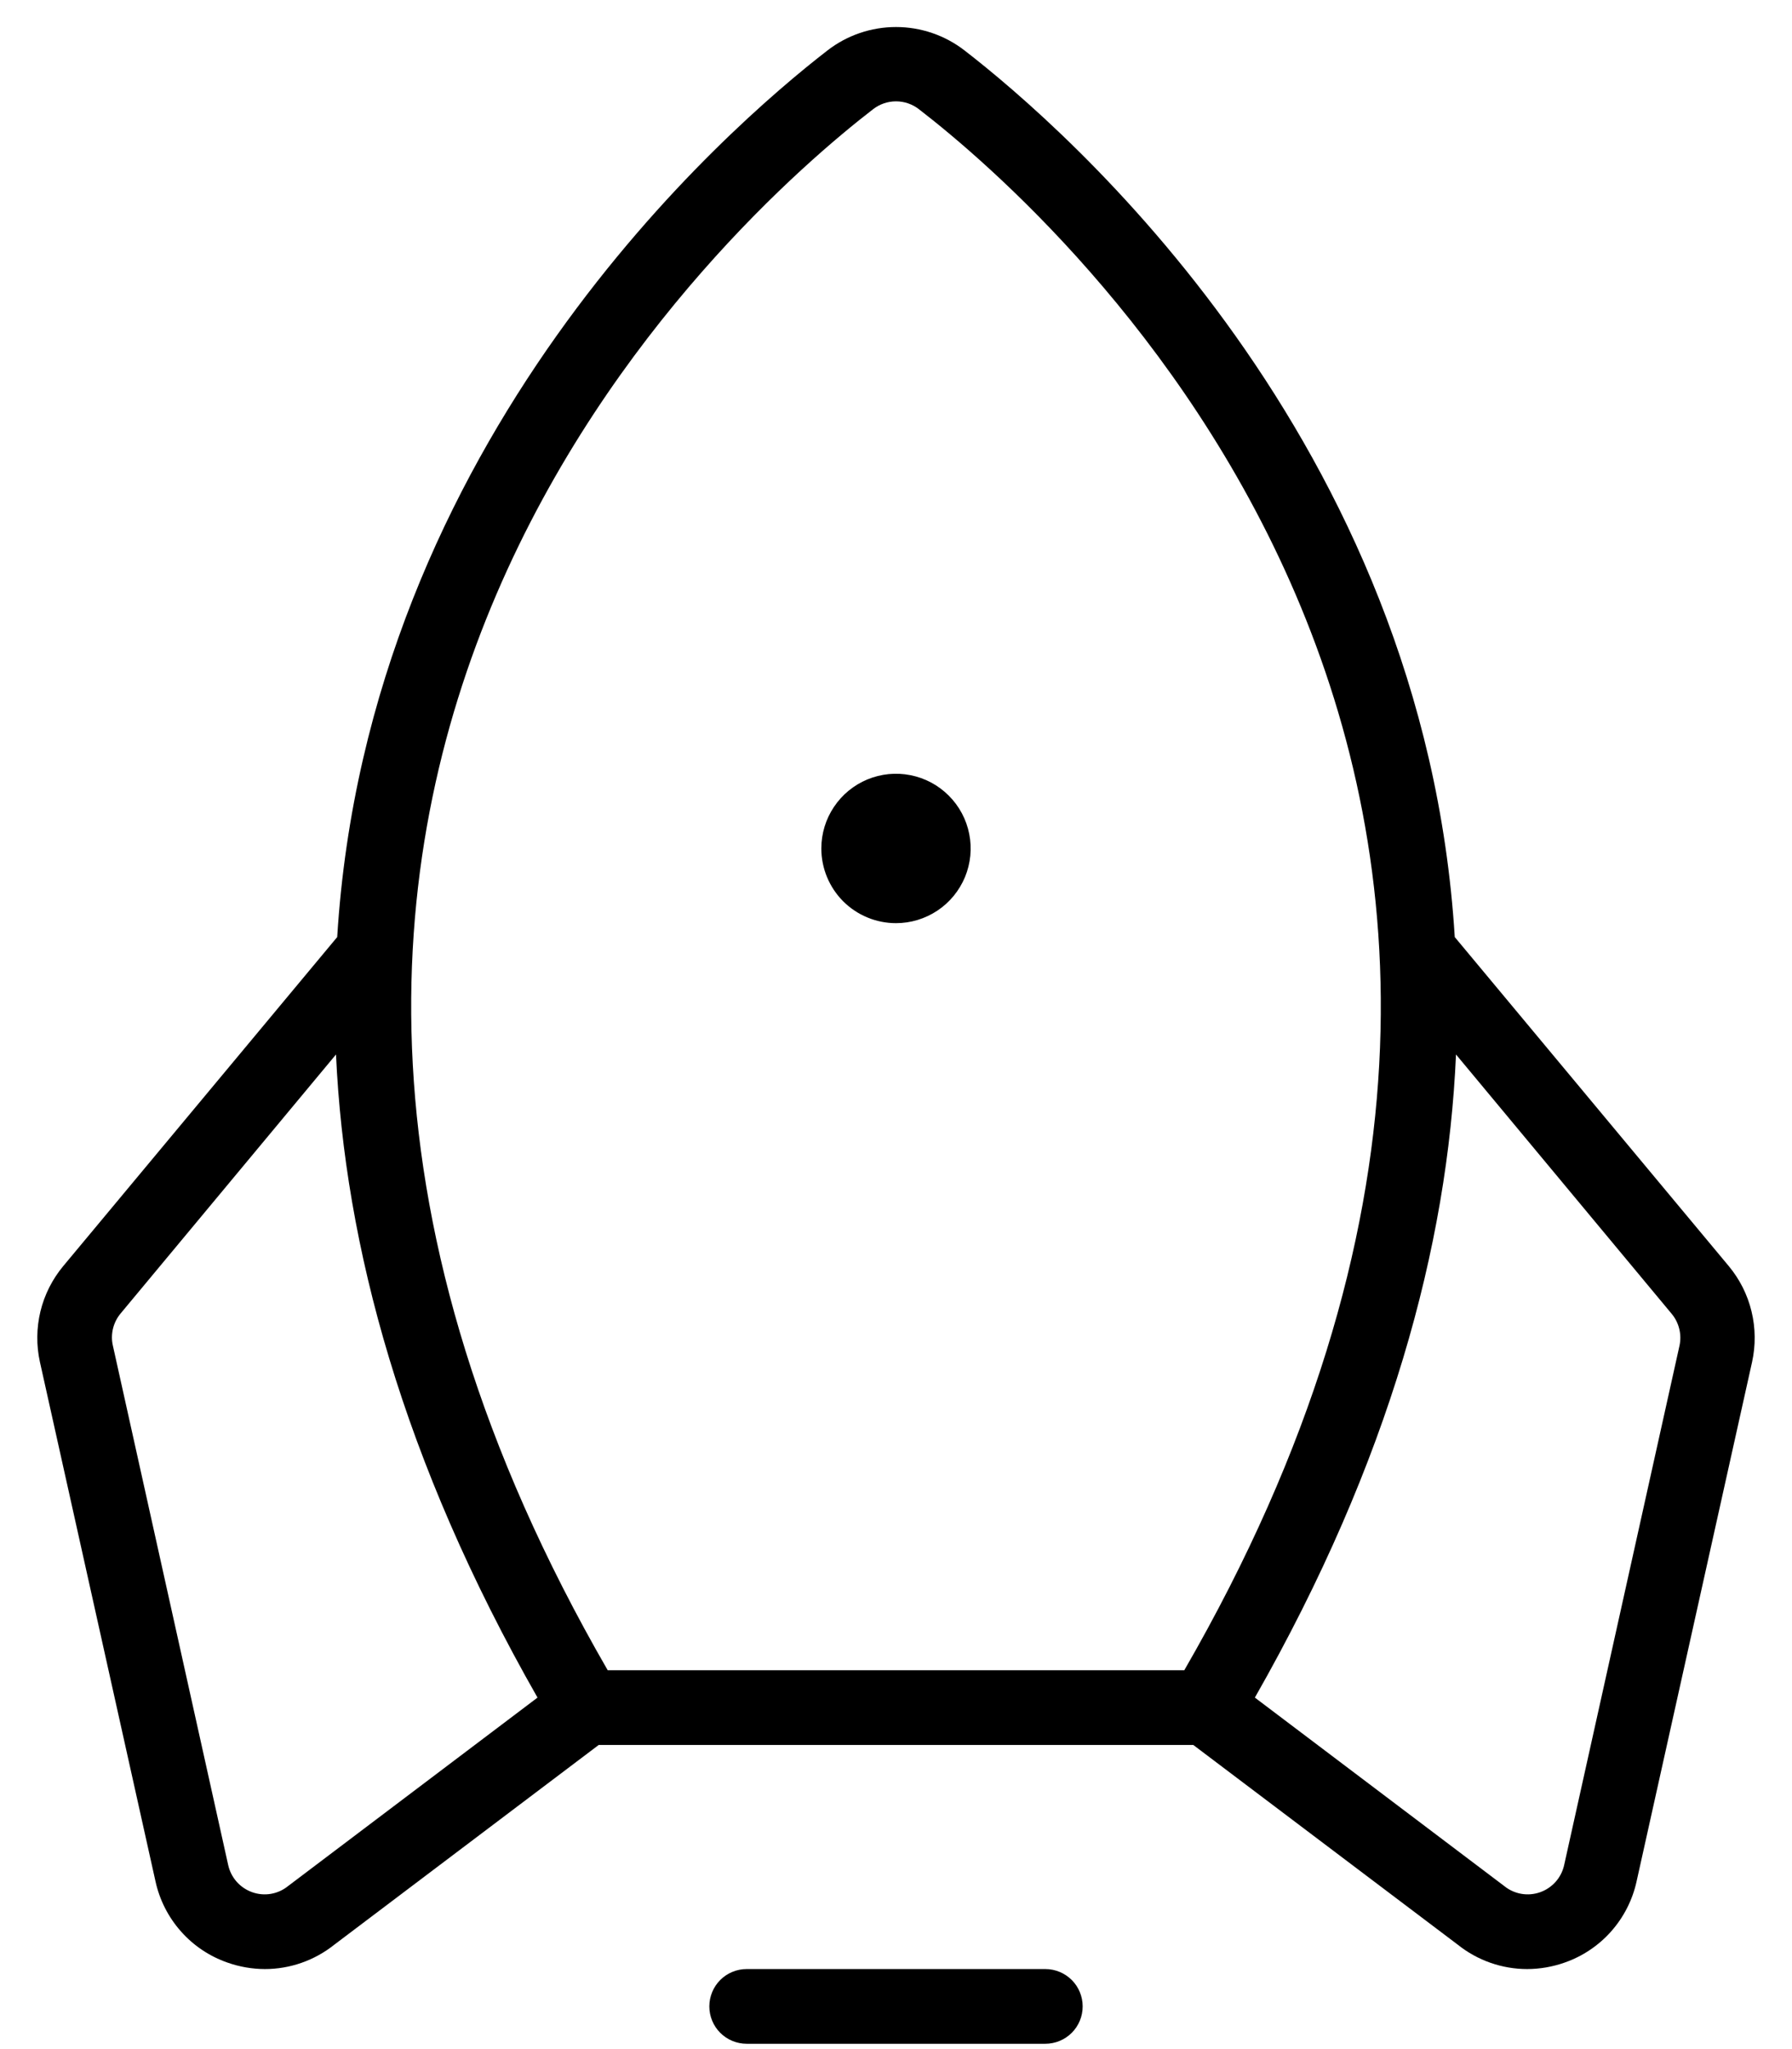 <svg xmlns="http://www.w3.org/2000/svg" width="42" height="48" viewBox="0 0 42 48" fill="none"><path d="M25.375 47C25.375 47.232 25.283 47.455 25.119 47.619C24.954 47.783 24.732 47.875 24.5 47.875H17.5C17.268 47.875 17.045 47.783 16.881 47.619C16.717 47.455 16.625 47.232 16.625 47C16.625 46.768 16.717 46.545 16.881 46.381C17.045 46.217 17.268 46.125 17.5 46.125H24.5C24.732 46.125 24.954 46.217 25.119 46.381C25.283 46.545 25.375 46.768 25.375 47ZM21 21.625C21.346 21.625 21.684 21.522 21.972 21.33C22.26 21.138 22.484 20.864 22.617 20.545C22.749 20.225 22.784 19.873 22.716 19.534C22.649 19.194 22.482 18.882 22.237 18.638C21.993 18.393 21.681 18.226 21.341 18.159C21.002 18.091 20.65 18.126 20.33 18.258C20.01 18.391 19.737 18.615 19.545 18.903C19.352 19.191 19.25 19.529 19.25 19.875C19.25 20.339 19.434 20.784 19.762 21.113C20.091 21.441 20.536 21.625 21 21.625ZM41.064 31.906L38.358 44.069C38.263 44.504 38.058 44.908 37.762 45.242C37.466 45.576 37.09 45.828 36.669 45.974C36.388 46.073 36.092 46.124 35.794 46.125C35.203 46.125 34.63 45.924 34.169 45.556L27.967 40.875H14.033L7.833 45.556C7.371 45.924 6.798 46.125 6.208 46.125C5.91 46.124 5.614 46.073 5.333 45.974C4.912 45.828 4.535 45.576 4.24 45.242C3.944 44.908 3.739 44.504 3.644 44.069L0.936 31.906C0.849 31.515 0.854 31.108 0.948 30.718C1.043 30.328 1.226 29.966 1.483 29.657L7.903 21.951C8.625 10.285 17.054 2.99 19.392 1.183C19.852 0.826 20.418 0.633 21 0.633C21.582 0.633 22.148 0.826 22.608 1.183C24.946 2.99 33.375 10.285 34.096 21.951L40.517 29.657C40.774 29.966 40.957 30.328 41.051 30.718C41.146 31.108 41.15 31.515 41.064 31.906ZM14.243 39.125H27.757C39.828 18.232 24.719 5.011 21.538 2.559C21.384 2.439 21.195 2.374 21 2.374C20.805 2.374 20.616 2.439 20.462 2.559C17.281 5.011 2.172 18.232 14.243 39.125ZM12.598 39.766C9.432 34.216 8.078 29.176 7.875 24.701L2.826 30.769C2.74 30.872 2.68 30.993 2.648 31.123C2.617 31.253 2.615 31.389 2.645 31.519L5.348 43.688C5.38 43.834 5.449 43.968 5.547 44.08C5.646 44.191 5.772 44.276 5.912 44.325C6.052 44.375 6.203 44.388 6.35 44.363C6.496 44.338 6.634 44.276 6.75 44.182L6.77 44.167L12.598 39.766ZM39.174 30.769L34.125 24.701C33.93 29.176 32.576 34.216 29.411 39.766L35.238 44.167L35.258 44.182C35.374 44.276 35.512 44.338 35.659 44.363C35.806 44.388 35.956 44.375 36.097 44.325C36.237 44.276 36.362 44.191 36.461 44.08C36.56 43.968 36.628 43.834 36.66 43.688L39.364 31.519C39.392 31.388 39.389 31.252 39.356 31.122C39.323 30.992 39.261 30.871 39.174 30.769Z" fill="black"></path></svg>